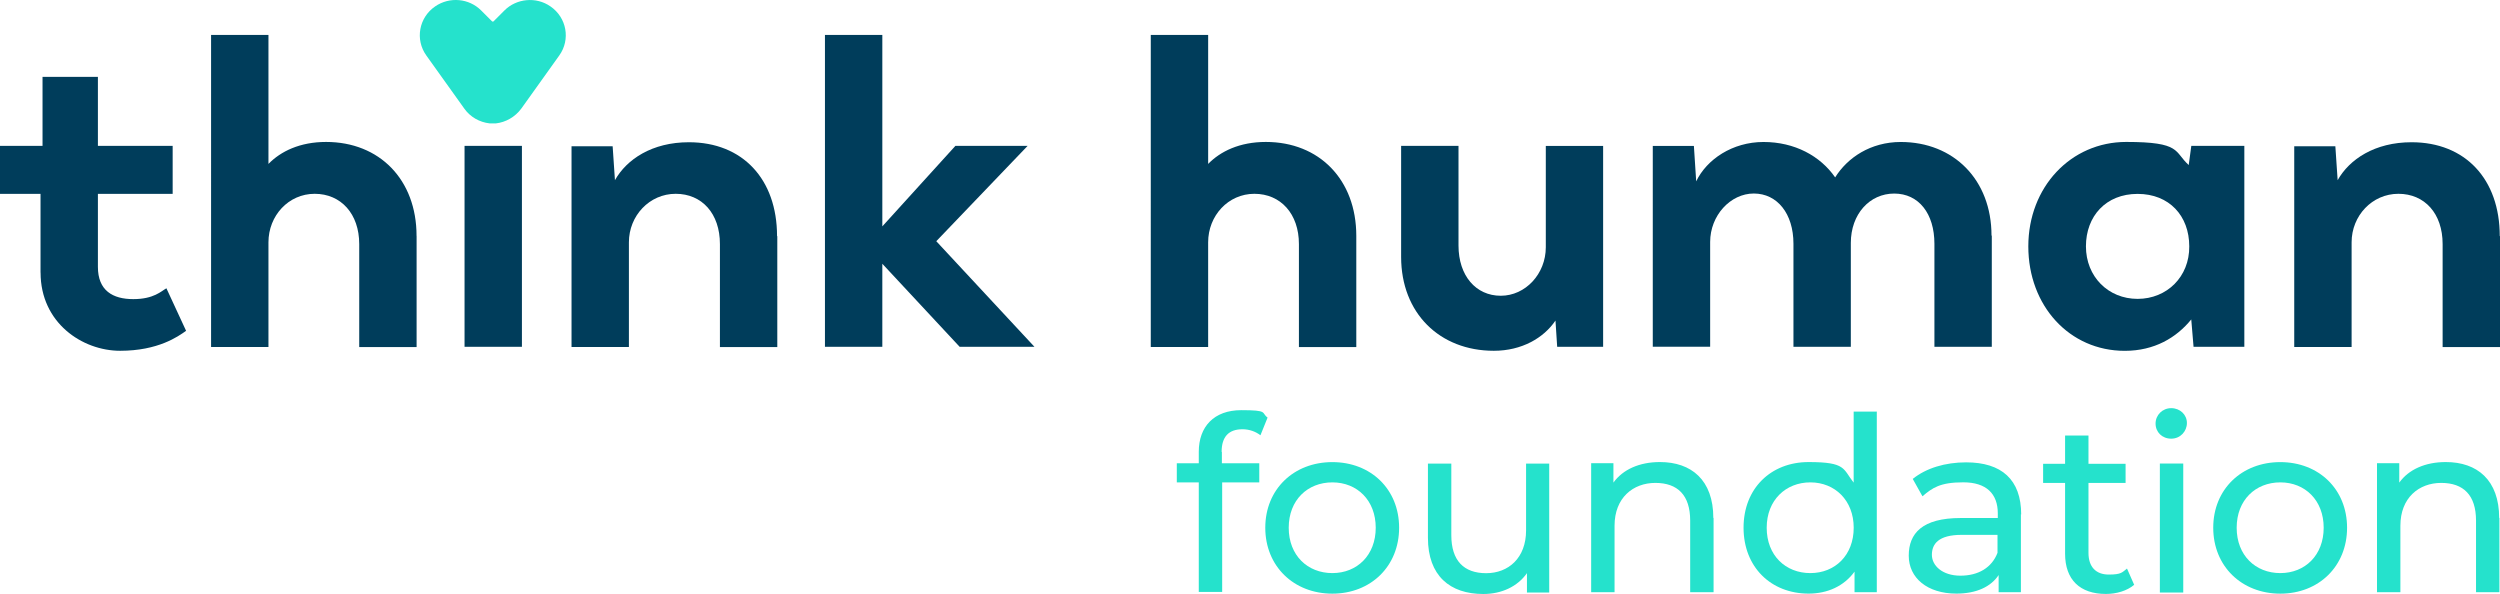<?xml version="1.0" encoding="UTF-8"?>
<svg xmlns="http://www.w3.org/2000/svg" id="Ebene_1" data-name="Ebene 1" viewBox="0 0 512 121.64">
  <defs>
    <style>
      .cls-1 {
        fill: #25e2cc;
      }

      .cls-2 {
        fill: #003d5b;
      }
    </style>
  </defs>
  <g>
    <path class="cls-2" d="m8.3,55.83v-16.13H0v-9.82h8.71v-14.14h11.34v14.14h15.31v9.82h-15.31v14.96c0,4.85,3.04,6.6,7.25,6.6s5.73-1.64,6.78-2.22l4.03,8.71c-1.64,1.17-5.73,4.09-13.5,4.09s-16.3-5.73-16.3-16.01h0Z"></path>
    <path class="cls-2" d="m85.32,48.35v22.73h-11.75v-21.1c0-6.19-3.74-10.29-9.12-10.29s-9.47,4.5-9.47,9.93v21.45h-11.75V7.15h11.75v26.42c2.51-2.57,6.43-4.5,11.8-4.5,10.93,0,18.53,7.71,18.53,19.23v.06Z"></path>
    <path class="cls-2" d="m93.21,15.39c0-4.38,3.33-7.36,7.6-7.42,4.38,0,7.77,3.04,7.77,7.42s-3.39,7.42-7.77,7.42-7.6-3.04-7.6-7.42Zm1.93,14.49h11.75v41.14h-11.75V29.89Z"></path>
    <path class="cls-2" d="m159.19,48.35v22.73h-11.75v-21.1c0-6.25-3.68-10.29-9.06-10.29s-9.58,4.5-9.58,9.93v21.45h-11.75V29.95h8.42l.47,6.95c2.4-4.27,7.6-7.77,15.14-7.77,10.99,0,18.06,7.54,18.06,19.23h.06Z"></path>
    <path class="cls-2" d="m196.54,71.03l-15.84-17.01v17.01h-11.75V7.15h11.75v39.21l14.96-16.48h14.79l-18.7,19.52,20.1,21.62h-15.31,0Z"></path>
    <path class="cls-2" d="m277.77,48.35v22.73h-11.75v-21.1c0-6.19-3.74-10.29-9.12-10.29s-9.47,4.5-9.47,9.93v21.45h-11.75V7.15h11.75v26.42c2.51-2.57,6.43-4.5,11.81-4.5,10.93,0,18.53,7.71,18.53,19.23v.06Z"></path>
    <path class="cls-2" d="m328.32,29.89v41.14h-9.41l-.35-5.38c-2.4,3.56-6.9,6.19-12.62,6.19-11.1,0-18.99-7.71-18.99-19.23v-22.73h11.75v20.4c0,6.19,3.56,10.29,8.65,10.29s9.23-4.5,9.23-9.93v-20.75h11.75Z"></path>
    <path class="cls-2" d="m407.92,48.24v22.79h-11.75v-21.1c0-6.19-3.21-10.29-8.24-10.29s-8.88,4.21-8.88,10.11v21.27h-11.75v-21.1c0-6.19-3.33-10.29-8.12-10.29s-8.94,4.5-8.94,9.93v21.45h-11.75V29.89h8.42l.47,7.25c2.16-4.5,7.42-8.06,13.79-8.06s11.63,2.86,14.67,7.25c2.51-4.03,7.25-7.25,13.44-7.25,10.81,0,18.58,7.71,18.58,19.17h.06Z"></path>
    <path class="cls-2" d="m459.64,29.89v41.14h-10.4l-.47-5.61c-3.04,3.74-7.54,6.43-13.62,6.43-11.34,0-19.75-9.23-19.75-21.39s8.71-21.39,20.05-21.39,9.76,1.99,12.8,4.73l.53-3.92h10.87Zm-11.28,20.57c0-6.25-4.09-10.75-10.58-10.75s-10.58,4.56-10.58,10.75,4.56,10.75,10.58,10.75,10.64-4.56,10.58-10.75Z"></path>
    <path class="cls-2" d="m512,48.35v22.73h-11.75v-21.1c0-6.25-3.68-10.29-9.06-10.29s-9.58,4.5-9.58,9.93v21.45h-11.75V29.95h8.42l.47,6.95c2.4-4.27,7.6-7.77,15.14-7.77,10.99,0,18.06,7.54,18.06,19.23h.06Z"></path>
  </g>
  <g>
    <path class="cls-1" d="m250.24,92.59v2.28h7.66v3.92h-7.6v22.44h-4.79v-22.44h-4.5v-3.92h4.5v-2.34c0-5.14,3.1-8.53,8.71-8.53s4.03.53,5.38,1.52l-1.46,3.62c-.99-.76-2.28-1.23-3.68-1.23-2.86,0-4.27,1.58-4.27,4.62l.06.06Z"></path>
    <path class="cls-1" d="m259.13,108.08c0-7.89,5.84-13.44,13.73-13.44s13.68,5.55,13.68,13.44-5.79,13.5-13.68,13.5-13.73-5.61-13.73-13.5h0Zm22.62,0c0-5.61-3.8-9.29-8.88-9.29s-8.94,3.62-8.94,9.29,3.86,9.29,8.94,9.29,8.88-3.68,8.88-9.29Z"></path>
    <path class="cls-1" d="m317.28,94.93v26.42h-4.56v-3.97c-1.93,2.75-5.2,4.27-8.94,4.27-6.84,0-11.34-3.74-11.34-11.51v-15.19h4.79v14.67c0,5.2,2.57,7.77,7.13,7.77s8.18-3.1,8.18-8.77v-13.68h4.79-.06Z"></path>
    <path class="cls-1" d="m350.94,106.09v15.19h-4.79v-14.67c0-5.2-2.57-7.71-7.13-7.71s-8.36,3.04-8.36,8.77v13.62h-4.79v-26.42h4.56v3.97c1.93-2.69,5.32-4.21,9.53-4.21,6.43,0,10.93,3.68,10.93,11.45h.06Z"></path>
    <path class="cls-1" d="m384.37,84.35v36.93h-4.56v-4.21c-2.16,2.98-5.55,4.5-9.41,4.5-7.71,0-13.32-5.44-13.32-13.5s5.61-13.44,13.32-13.44,7.01,1.4,9.23,4.21v-14.55h4.79l-.06.06Zm-4.73,23.73c0-5.61-3.86-9.29-8.88-9.29s-8.94,3.62-8.94,9.29,3.86,9.29,8.94,9.29,8.88-3.68,8.88-9.29Z"></path>
    <path class="cls-1" d="m413.88,105.33v15.95h-4.56v-3.51c-1.58,2.4-4.56,3.8-8.65,3.8-5.96,0-9.76-3.21-9.76-7.77s2.75-7.71,10.64-7.71h7.6v-.94c0-4.03-2.34-6.37-7.07-6.37s-6.31,1.11-8.36,2.86l-1.99-3.56c2.75-2.22,6.66-3.39,10.93-3.39,7.25,0,11.28,3.51,11.28,10.69l-.06-.06Zm-4.79,7.89v-3.68h-7.36c-4.73,0-6.08,1.87-6.08,4.09s2.16,4.27,5.84,4.27,6.43-1.64,7.6-4.68Z"></path>
    <path class="cls-1" d="m437.08,119.77c-1.46,1.23-3.62,1.87-5.79,1.87-5.32,0-8.36-2.92-8.36-8.24v-14.49h-4.5v-3.92h4.5v-5.79h4.79v5.79h7.6v3.92h-7.6v14.32c0,2.86,1.52,4.44,4.15,4.44s2.75-.47,3.74-1.23l1.52,3.45-.06-.12Z"></path>
    <path class="cls-1" d="m441.46,86.75c0-1.75,1.4-3.16,3.21-3.16s3.21,1.34,3.21,3.04-1.34,3.21-3.21,3.21-3.21-1.34-3.21-3.1Zm.88,8.18h4.79v26.42h-4.79v-26.42Z"></path>
    <path class="cls-1" d="m453.27,108.08c0-7.89,5.84-13.44,13.73-13.44s13.68,5.55,13.68,13.44-5.79,13.5-13.68,13.5-13.73-5.61-13.73-13.5Zm22.62,0c0-5.61-3.8-9.29-8.88-9.29s-8.94,3.62-8.94,9.29,3.86,9.29,8.94,9.29,8.88-3.68,8.88-9.29Z"></path>
    <path class="cls-1" d="m511.88,106.09v15.19h-4.79v-14.67c0-5.2-2.57-7.71-7.13-7.71s-8.36,3.04-8.36,8.77v13.62h-4.79v-26.42h4.56v3.97c1.93-2.69,5.32-4.21,9.53-4.21,6.43,0,10.93,3.68,10.93,11.45h.06Z"></path>
  </g>
  <g id="Ebene_2" data-name="Ebene 2">
    <g id="Illustration">
      <path class="cls-1" d="m89.12,1.31c2.98-2.05,6.95-1.64,9.41.82l2.28,2.28h.23l2.28-2.28c2.45-2.45,6.49-2.86,9.41-.82,3.33,2.28,4.15,6.78,1.81,10.05l-7.77,10.87c-1.29,1.75-3.21,2.81-5.2,3.04h-1.29c-2.05-.23-3.97-1.29-5.2-3.04l-7.77-10.87c-2.34-3.27-1.52-7.77,1.81-10.05Z"></path>
    </g>
  </g>
</svg>
